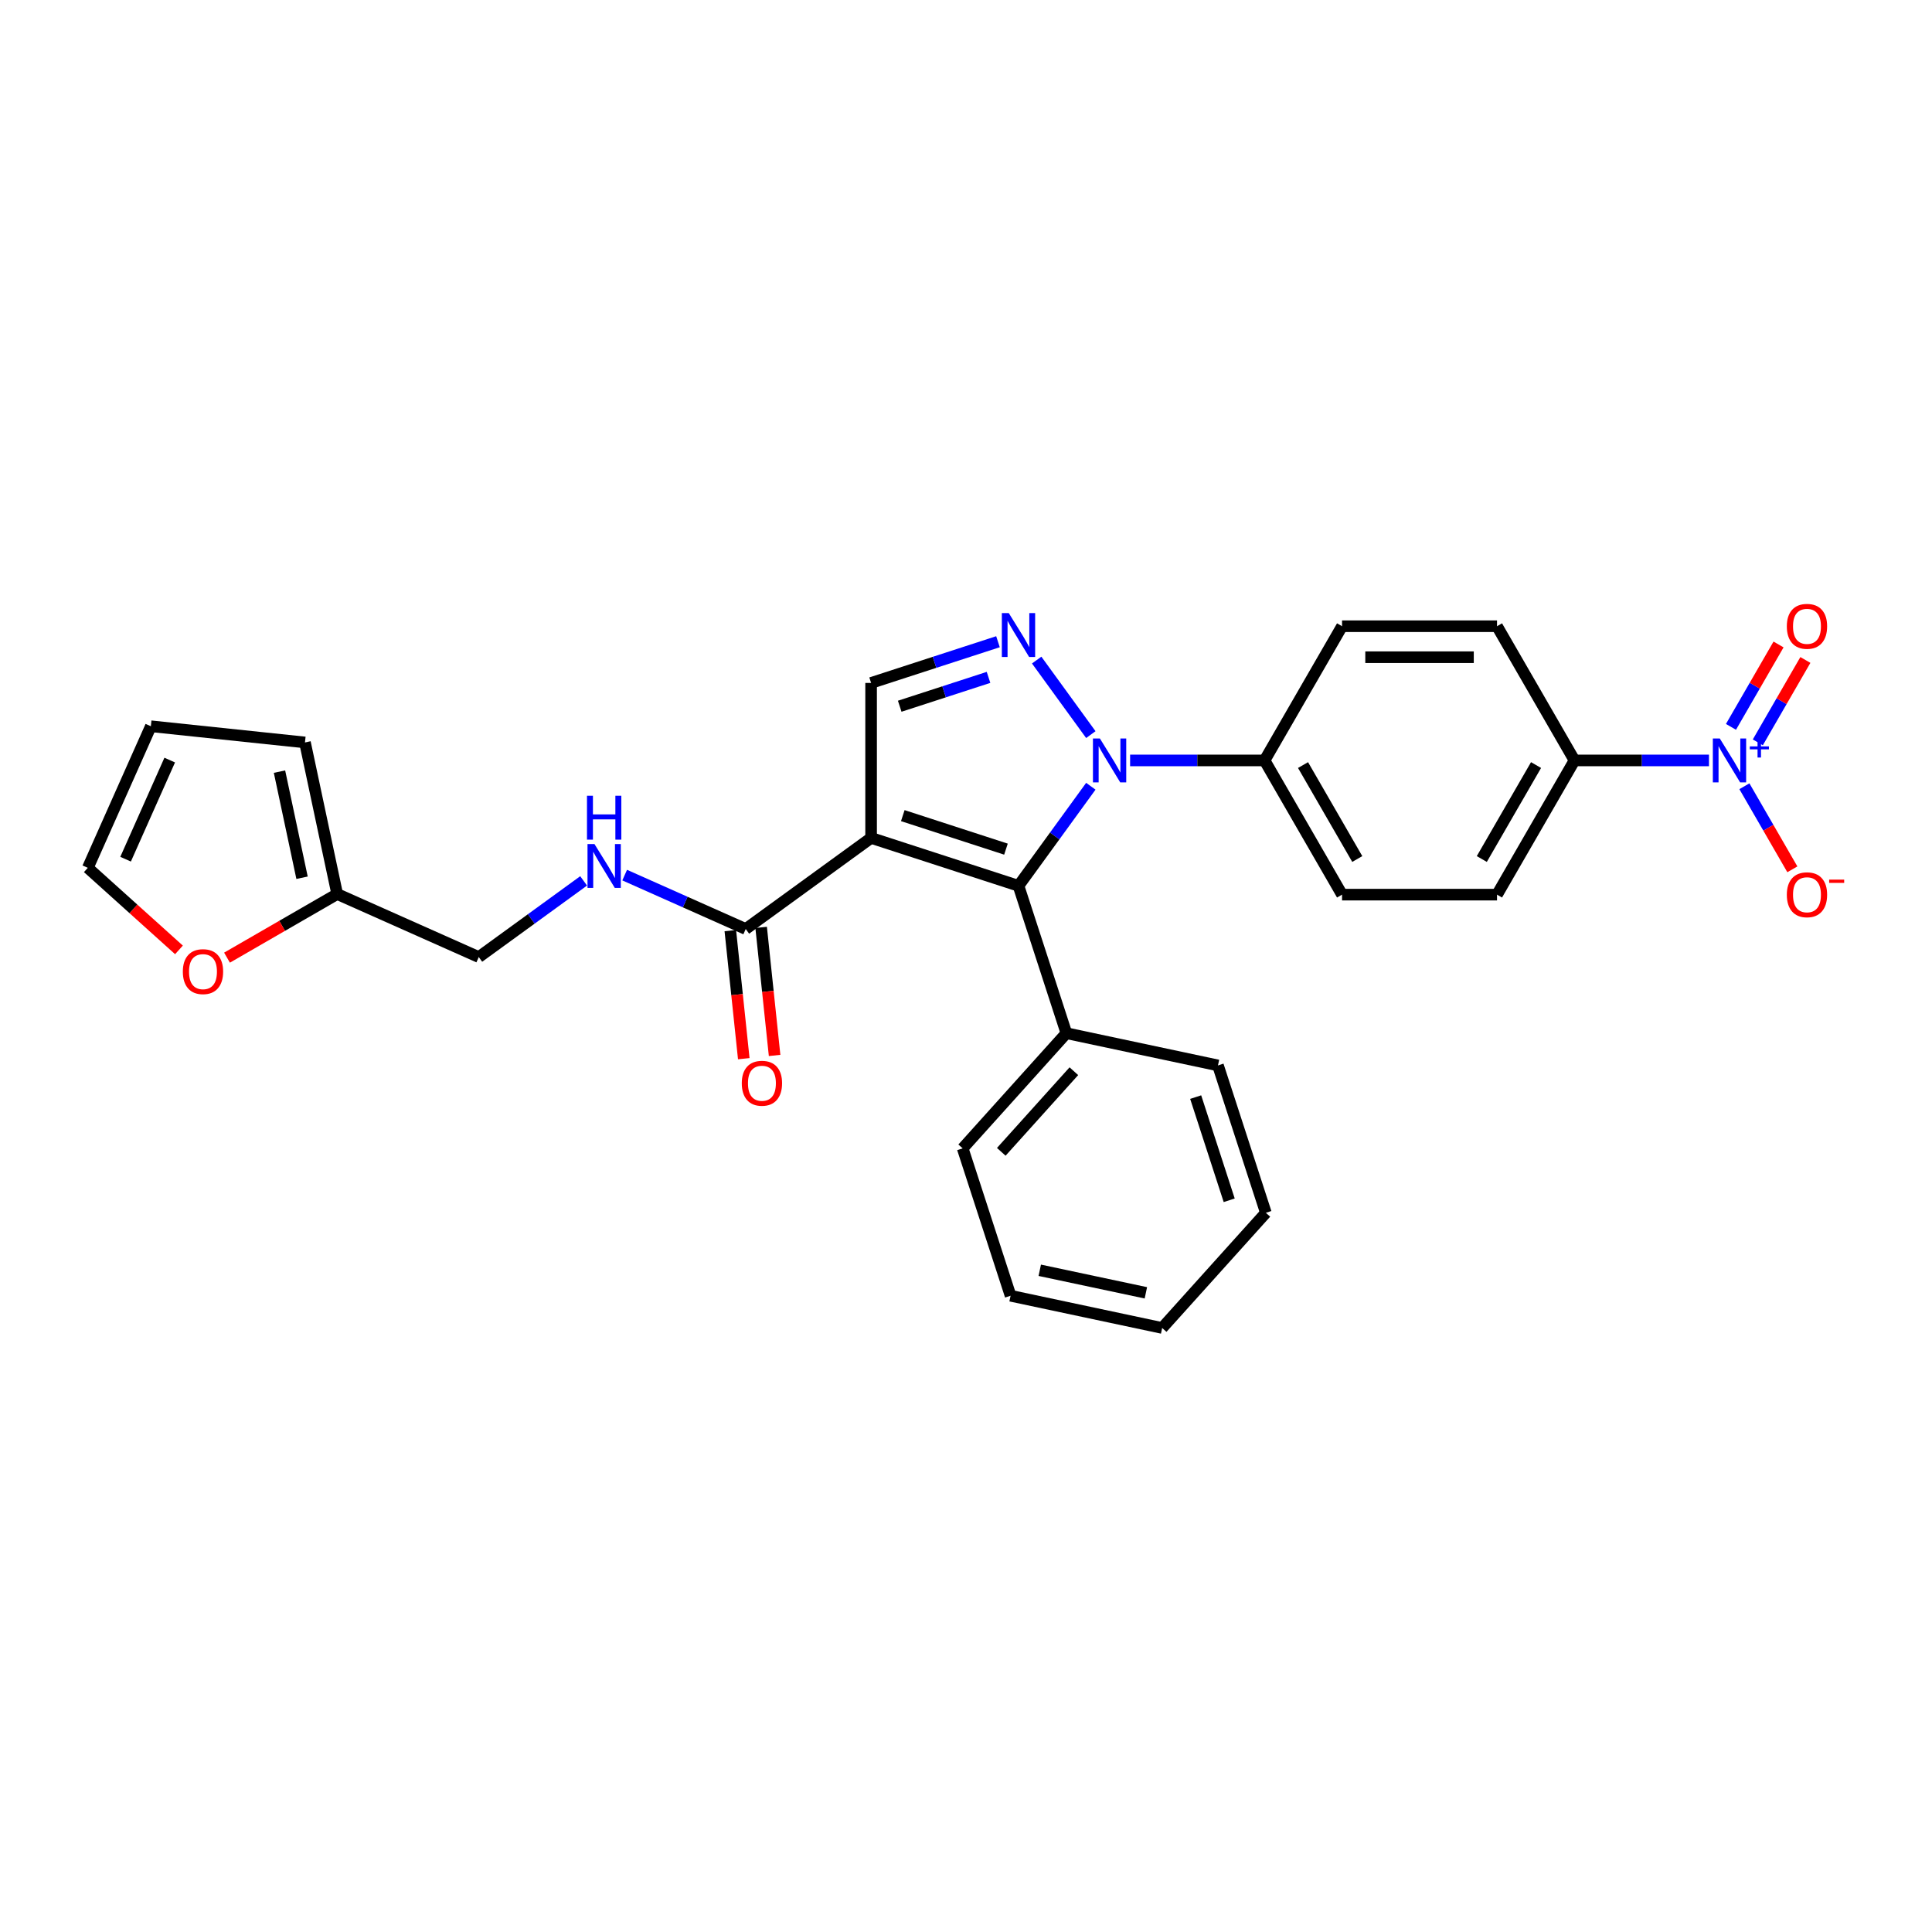 <?xml version='1.0' encoding='iso-8859-1'?>
<svg version='1.1' baseProfile='full'
              xmlns='http://www.w3.org/2000/svg'
                      xmlns:rdkit='http://www.rdkit.org/xml'
                      xmlns:xlink='http://www.w3.org/1999/xlink'
                  xml:space='preserve'
width='1000px' height='1000px' viewBox='0 0 1000 1000'>
<!-- END OF HEADER -->
<rect style='opacity:1.0;fill:#FFFFFF;stroke:none' width='1000' height='1000' x='0' y='0'> </rect>
<path class='bond-0' d='M 174.534,462.75 L 146.016,479.214' style='fill:none;fill-rule:evenodd;stroke:#000000;stroke-width:6px;stroke-linecap:butt;stroke-linejoin:miter;stroke-opacity:1' />
<path class='bond-0' d='M 146.016,479.214 L 117.499,495.679' style='fill:none;fill-rule:evenodd;stroke:#FF0000;stroke-width:6px;stroke-linecap:butt;stroke-linejoin:miter;stroke-opacity:1' />
<path class='bond-1' d='M 174.534,462.75 L 157.856,384.288' style='fill:none;fill-rule:evenodd;stroke:#000000;stroke-width:6px;stroke-linecap:butt;stroke-linejoin:miter;stroke-opacity:1' />
<path class='bond-1' d='M 156.34,454.316 L 144.665,399.393' style='fill:none;fill-rule:evenodd;stroke:#000000;stroke-width:6px;stroke-linecap:butt;stroke-linejoin:miter;stroke-opacity:1' />
<path class='bond-2' d='M 174.534,462.75 L 247.813,495.376' style='fill:none;fill-rule:evenodd;stroke:#000000;stroke-width:6px;stroke-linecap:butt;stroke-linejoin:miter;stroke-opacity:1' />
<path class='bond-3' d='M 378.011,481.692 L 381.494,514.833' style='fill:none;fill-rule:evenodd;stroke:#000000;stroke-width:6px;stroke-linecap:butt;stroke-linejoin:miter;stroke-opacity:1' />
<path class='bond-3' d='M 381.494,514.833 L 384.977,547.975' style='fill:none;fill-rule:evenodd;stroke:#FF0000;stroke-width:6px;stroke-linecap:butt;stroke-linejoin:miter;stroke-opacity:1' />
<path class='bond-3' d='M 393.966,480.015 L 397.449,513.156' style='fill:none;fill-rule:evenodd;stroke:#000000;stroke-width:6px;stroke-linecap:butt;stroke-linejoin:miter;stroke-opacity:1' />
<path class='bond-3' d='M 397.449,513.156 L 400.932,546.298' style='fill:none;fill-rule:evenodd;stroke:#FF0000;stroke-width:6px;stroke-linecap:butt;stroke-linejoin:miter;stroke-opacity:1' />
<path class='bond-4' d='M 385.988,480.853 L 354.658,466.904' style='fill:none;fill-rule:evenodd;stroke:#000000;stroke-width:6px;stroke-linecap:butt;stroke-linejoin:miter;stroke-opacity:1' />
<path class='bond-4' d='M 354.658,466.904 L 323.329,452.955' style='fill:none;fill-rule:evenodd;stroke:#0000FF;stroke-width:6px;stroke-linecap:butt;stroke-linejoin:miter;stroke-opacity:1' />
<path class='bond-5' d='M 385.988,480.853 L 450.883,433.704' style='fill:none;fill-rule:evenodd;stroke:#000000;stroke-width:6px;stroke-linecap:butt;stroke-linejoin:miter;stroke-opacity:1' />
<path class='bond-6' d='M 302.088,455.943 L 274.951,475.659' style='fill:none;fill-rule:evenodd;stroke:#0000FF;stroke-width:6px;stroke-linecap:butt;stroke-linejoin:miter;stroke-opacity:1' />
<path class='bond-6' d='M 274.951,475.659 L 247.813,495.376' style='fill:none;fill-rule:evenodd;stroke:#000000;stroke-width:6px;stroke-linecap:butt;stroke-linejoin:miter;stroke-opacity:1' />
<path class='bond-7' d='M 92.632,491.662 L 69.043,470.422' style='fill:none;fill-rule:evenodd;stroke:#FF0000;stroke-width:6px;stroke-linecap:butt;stroke-linejoin:miter;stroke-opacity:1' />
<path class='bond-7' d='M 69.043,470.422 L 45.455,449.183' style='fill:none;fill-rule:evenodd;stroke:#000000;stroke-width:6px;stroke-linecap:butt;stroke-linejoin:miter;stroke-opacity:1' />
<path class='bond-8' d='M 584.941,393.597 L 619.738,393.597' style='fill:none;fill-rule:evenodd;stroke:#0000FF;stroke-width:6px;stroke-linecap:butt;stroke-linejoin:miter;stroke-opacity:1' />
<path class='bond-8' d='M 619.738,393.597 L 654.536,393.597' style='fill:none;fill-rule:evenodd;stroke:#000000;stroke-width:6px;stroke-linecap:butt;stroke-linejoin:miter;stroke-opacity:1' />
<path class='bond-9' d='M 564.612,406.961 L 545.892,432.726' style='fill:none;fill-rule:evenodd;stroke:#0000FF;stroke-width:6px;stroke-linecap:butt;stroke-linejoin:miter;stroke-opacity:1' />
<path class='bond-9' d='M 545.892,432.726 L 527.172,458.492' style='fill:none;fill-rule:evenodd;stroke:#000000;stroke-width:6px;stroke-linecap:butt;stroke-linejoin:miter;stroke-opacity:1' />
<path class='bond-10' d='M 564.612,380.233 L 536.581,341.653' style='fill:none;fill-rule:evenodd;stroke:#0000FF;stroke-width:6px;stroke-linecap:butt;stroke-linejoin:miter;stroke-opacity:1' />
<path class='bond-11' d='M 527.172,458.492 L 551.96,534.781' style='fill:none;fill-rule:evenodd;stroke:#000000;stroke-width:6px;stroke-linecap:butt;stroke-linejoin:miter;stroke-opacity:1' />
<path class='bond-12' d='M 527.172,458.492 L 450.883,433.704' style='fill:none;fill-rule:evenodd;stroke:#000000;stroke-width:6px;stroke-linecap:butt;stroke-linejoin:miter;stroke-opacity:1' />
<path class='bond-12' d='M 520.686,439.516 L 467.284,422.165' style='fill:none;fill-rule:evenodd;stroke:#000000;stroke-width:6px;stroke-linecap:butt;stroke-linejoin:miter;stroke-opacity:1' />
<path class='bond-13' d='M 450.883,433.704 L 450.883,353.489' style='fill:none;fill-rule:evenodd;stroke:#000000;stroke-width:6px;stroke-linecap:butt;stroke-linejoin:miter;stroke-opacity:1' />
<path class='bond-14' d='M 450.883,353.489 L 483.717,342.821' style='fill:none;fill-rule:evenodd;stroke:#000000;stroke-width:6px;stroke-linecap:butt;stroke-linejoin:miter;stroke-opacity:1' />
<path class='bond-14' d='M 483.717,342.821 L 516.551,332.153' style='fill:none;fill-rule:evenodd;stroke:#0000FF;stroke-width:6px;stroke-linecap:butt;stroke-linejoin:miter;stroke-opacity:1' />
<path class='bond-14' d='M 465.691,365.547 L 488.675,358.079' style='fill:none;fill-rule:evenodd;stroke:#000000;stroke-width:6px;stroke-linecap:butt;stroke-linejoin:miter;stroke-opacity:1' />
<path class='bond-14' d='M 488.675,358.079 L 511.659,350.611' style='fill:none;fill-rule:evenodd;stroke:#0000FF;stroke-width:6px;stroke-linecap:butt;stroke-linejoin:miter;stroke-opacity:1' />
<path class='bond-15' d='M 884.559,393.597 L 849.762,393.597' style='fill:none;fill-rule:evenodd;stroke:#0000FF;stroke-width:6px;stroke-linecap:butt;stroke-linejoin:miter;stroke-opacity:1' />
<path class='bond-15' d='M 849.762,393.597 L 814.965,393.597' style='fill:none;fill-rule:evenodd;stroke:#000000;stroke-width:6px;stroke-linecap:butt;stroke-linejoin:miter;stroke-opacity:1' />
<path class='bond-16' d='M 902.895,406.961 L 915.308,428.459' style='fill:none;fill-rule:evenodd;stroke:#0000FF;stroke-width:6px;stroke-linecap:butt;stroke-linejoin:miter;stroke-opacity:1' />
<path class='bond-16' d='M 915.308,428.459 L 927.72,449.958' style='fill:none;fill-rule:evenodd;stroke:#FF0000;stroke-width:6px;stroke-linecap:butt;stroke-linejoin:miter;stroke-opacity:1' />
<path class='bond-17' d='M 909.842,384.244 L 922.152,362.921' style='fill:none;fill-rule:evenodd;stroke:#0000FF;stroke-width:6px;stroke-linecap:butt;stroke-linejoin:miter;stroke-opacity:1' />
<path class='bond-17' d='M 922.152,362.921 L 934.463,341.599' style='fill:none;fill-rule:evenodd;stroke:#FF0000;stroke-width:6px;stroke-linecap:butt;stroke-linejoin:miter;stroke-opacity:1' />
<path class='bond-17' d='M 895.948,376.222 L 908.259,354.9' style='fill:none;fill-rule:evenodd;stroke:#0000FF;stroke-width:6px;stroke-linecap:butt;stroke-linejoin:miter;stroke-opacity:1' />
<path class='bond-17' d='M 908.259,354.9 L 920.569,333.577' style='fill:none;fill-rule:evenodd;stroke:#FF0000;stroke-width:6px;stroke-linecap:butt;stroke-linejoin:miter;stroke-opacity:1' />
<path class='bond-18' d='M 814.965,393.597 L 774.858,463.065' style='fill:none;fill-rule:evenodd;stroke:#000000;stroke-width:6px;stroke-linecap:butt;stroke-linejoin:miter;stroke-opacity:1' />
<path class='bond-18' d='M 795.055,395.996 L 766.98,444.623' style='fill:none;fill-rule:evenodd;stroke:#000000;stroke-width:6px;stroke-linecap:butt;stroke-linejoin:miter;stroke-opacity:1' />
<path class='bond-19' d='M 814.965,393.597 L 774.858,324.129' style='fill:none;fill-rule:evenodd;stroke:#000000;stroke-width:6px;stroke-linecap:butt;stroke-linejoin:miter;stroke-opacity:1' />
<path class='bond-20' d='M 551.96,534.781 L 498.285,594.392' style='fill:none;fill-rule:evenodd;stroke:#000000;stroke-width:6px;stroke-linecap:butt;stroke-linejoin:miter;stroke-opacity:1' />
<path class='bond-20' d='M 555.831,554.457 L 518.259,596.185' style='fill:none;fill-rule:evenodd;stroke:#000000;stroke-width:6px;stroke-linecap:butt;stroke-linejoin:miter;stroke-opacity:1' />
<path class='bond-21' d='M 551.96,534.781 L 630.421,551.458' style='fill:none;fill-rule:evenodd;stroke:#000000;stroke-width:6px;stroke-linecap:butt;stroke-linejoin:miter;stroke-opacity:1' />
<path class='bond-22' d='M 498.285,594.392 L 523.073,670.68' style='fill:none;fill-rule:evenodd;stroke:#000000;stroke-width:6px;stroke-linecap:butt;stroke-linejoin:miter;stroke-opacity:1' />
<path class='bond-23' d='M 523.073,670.68 L 601.535,687.358' style='fill:none;fill-rule:evenodd;stroke:#000000;stroke-width:6px;stroke-linecap:butt;stroke-linejoin:miter;stroke-opacity:1' />
<path class='bond-23' d='M 538.178,657.49 L 593.101,669.164' style='fill:none;fill-rule:evenodd;stroke:#000000;stroke-width:6px;stroke-linecap:butt;stroke-linejoin:miter;stroke-opacity:1' />
<path class='bond-24' d='M 601.535,687.358 L 655.209,627.747' style='fill:none;fill-rule:evenodd;stroke:#000000;stroke-width:6px;stroke-linecap:butt;stroke-linejoin:miter;stroke-opacity:1' />
<path class='bond-25' d='M 655.209,627.747 L 630.421,551.458' style='fill:none;fill-rule:evenodd;stroke:#000000;stroke-width:6px;stroke-linecap:butt;stroke-linejoin:miter;stroke-opacity:1' />
<path class='bond-25' d='M 636.233,621.261 L 618.882,567.859' style='fill:none;fill-rule:evenodd;stroke:#000000;stroke-width:6px;stroke-linecap:butt;stroke-linejoin:miter;stroke-opacity:1' />
<path class='bond-26' d='M 774.858,463.065 L 694.643,463.065' style='fill:none;fill-rule:evenodd;stroke:#000000;stroke-width:6px;stroke-linecap:butt;stroke-linejoin:miter;stroke-opacity:1' />
<path class='bond-27' d='M 774.858,324.129 L 694.643,324.129' style='fill:none;fill-rule:evenodd;stroke:#000000;stroke-width:6px;stroke-linecap:butt;stroke-linejoin:miter;stroke-opacity:1' />
<path class='bond-27' d='M 762.825,340.172 L 706.675,340.172' style='fill:none;fill-rule:evenodd;stroke:#000000;stroke-width:6px;stroke-linecap:butt;stroke-linejoin:miter;stroke-opacity:1' />
<path class='bond-28' d='M 654.536,393.597 L 694.643,324.129' style='fill:none;fill-rule:evenodd;stroke:#000000;stroke-width:6px;stroke-linecap:butt;stroke-linejoin:miter;stroke-opacity:1' />
<path class='bond-29' d='M 654.536,393.597 L 694.643,463.065' style='fill:none;fill-rule:evenodd;stroke:#000000;stroke-width:6px;stroke-linecap:butt;stroke-linejoin:miter;stroke-opacity:1' />
<path class='bond-29' d='M 674.445,395.996 L 702.52,444.623' style='fill:none;fill-rule:evenodd;stroke:#000000;stroke-width:6px;stroke-linecap:butt;stroke-linejoin:miter;stroke-opacity:1' />
<path class='bond-30' d='M 157.856,384.288 L 78.081,375.903' style='fill:none;fill-rule:evenodd;stroke:#000000;stroke-width:6px;stroke-linecap:butt;stroke-linejoin:miter;stroke-opacity:1' />
<path class='bond-31' d='M 45.455,449.183 L 78.081,375.903' style='fill:none;fill-rule:evenodd;stroke:#000000;stroke-width:6px;stroke-linecap:butt;stroke-linejoin:miter;stroke-opacity:1' />
<path class='bond-31' d='M 65.004,444.716 L 87.843,393.42' style='fill:none;fill-rule:evenodd;stroke:#000000;stroke-width:6px;stroke-linecap:butt;stroke-linejoin:miter;stroke-opacity:1' />
<path  class='atom-2' d='M 383.945 560.693
Q 383.945 555.238, 386.64 552.19
Q 389.335 549.142, 394.373 549.142
Q 399.41 549.142, 402.106 552.19
Q 404.801 555.238, 404.801 560.693
Q 404.801 566.211, 402.073 569.356
Q 399.346 572.468, 394.373 572.468
Q 389.367 572.468, 386.64 569.356
Q 383.945 566.243, 383.945 560.693
M 394.373 569.901
Q 397.838 569.901, 399.699 567.591
Q 401.592 565.249, 401.592 560.693
Q 401.592 556.233, 399.699 553.987
Q 397.838 551.709, 394.373 551.709
Q 390.908 551.709, 389.015 553.955
Q 387.154 556.201, 387.154 560.693
Q 387.154 565.281, 389.015 567.591
Q 390.908 569.901, 394.373 569.901
' fill='#FF0000'/>
<path  class='atom-3' d='M 307.687 436.868
L 315.131 448.901
Q 315.869 450.088, 317.056 452.238
Q 318.243 454.387, 318.307 454.516
L 318.307 436.868
L 321.323 436.868
L 321.323 459.585
L 318.211 459.585
L 310.222 446.43
Q 309.291 444.89, 308.297 443.125
Q 307.334 441.361, 307.045 440.815
L 307.045 459.585
L 304.093 459.585
L 304.093 436.868
L 307.687 436.868
' fill='#0000FF'/>
<path  class='atom-3' d='M 303.821 411.88
L 306.901 411.88
L 306.901 421.538
L 318.516 421.538
L 318.516 411.88
L 321.596 411.88
L 321.596 434.597
L 318.516 434.597
L 318.516 424.105
L 306.901 424.105
L 306.901 434.597
L 303.821 434.597
L 303.821 411.88
' fill='#0000FF'/>
<path  class='atom-4' d='M 94.638 502.921
Q 94.638 497.467, 97.333 494.418
Q 100.028 491.37, 105.066 491.37
Q 110.103 491.37, 112.798 494.418
Q 115.494 497.467, 115.494 502.921
Q 115.494 508.44, 112.766 511.584
Q 110.039 514.697, 105.066 514.697
Q 100.06 514.697, 97.333 511.584
Q 94.638 508.472, 94.638 502.921
M 105.066 512.13
Q 108.531 512.13, 110.392 509.82
Q 112.285 507.477, 112.285 502.921
Q 112.285 498.461, 110.392 496.215
Q 108.531 493.937, 105.066 493.937
Q 101.6 493.937, 99.707 496.183
Q 97.846 498.429, 97.846 502.921
Q 97.846 507.509, 99.707 509.82
Q 101.6 512.13, 105.066 512.13
' fill='#FF0000'/>
<path  class='atom-5' d='M 569.299 382.238
L 576.743 394.271
Q 577.481 395.458, 578.668 397.608
Q 579.856 399.757, 579.92 399.886
L 579.92 382.238
L 582.936 382.238
L 582.936 404.955
L 579.824 404.955
L 571.834 391.8
Q 570.904 390.26, 569.909 388.495
Q 568.946 386.73, 568.658 386.185
L 568.658 404.955
L 565.706 404.955
L 565.706 382.238
L 569.299 382.238
' fill='#0000FF'/>
<path  class='atom-9' d='M 522.15 317.343
L 529.594 329.376
Q 530.332 330.563, 531.519 332.712
Q 532.707 334.862, 532.771 334.991
L 532.771 317.343
L 535.787 317.343
L 535.787 340.06
L 532.675 340.06
L 524.685 326.905
Q 523.755 325.365, 522.76 323.6
Q 521.797 321.835, 521.509 321.29
L 521.509 340.06
L 518.557 340.06
L 518.557 317.343
L 522.15 317.343
' fill='#0000FF'/>
<path  class='atom-10' d='M 890.158 382.238
L 897.602 394.271
Q 898.34 395.458, 899.527 397.608
Q 900.714 399.757, 900.779 399.886
L 900.779 382.238
L 903.795 382.238
L 903.795 404.955
L 900.682 404.955
L 892.693 391.8
Q 891.762 390.26, 890.768 388.495
Q 889.805 386.73, 889.516 386.185
L 889.516 404.955
L 886.564 404.955
L 886.564 382.238
L 890.158 382.238
' fill='#0000FF'/>
<path  class='atom-10' d='M 905.7 386.333
L 909.703 386.333
L 909.703 382.119
L 911.482 382.119
L 911.482 386.333
L 915.59 386.333
L 915.59 387.858
L 911.482 387.858
L 911.482 392.093
L 909.703 392.093
L 909.703 387.858
L 905.7 387.858
L 905.7 386.333
' fill='#0000FF'/>
<path  class='atom-12' d='M 924.859 463.129
Q 924.859 457.674, 927.554 454.626
Q 930.249 451.578, 935.287 451.578
Q 940.324 451.578, 943.02 454.626
Q 945.715 457.674, 945.715 463.129
Q 945.715 468.648, 942.987 471.792
Q 940.26 474.904, 935.287 474.904
Q 930.281 474.904, 927.554 471.792
Q 924.859 468.68, 924.859 463.129
M 935.287 472.338
Q 938.752 472.338, 940.613 470.027
Q 942.506 467.685, 942.506 463.129
Q 942.506 458.669, 940.613 456.423
Q 938.752 454.145, 935.287 454.145
Q 931.822 454.145, 929.929 456.391
Q 928.068 458.637, 928.068 463.129
Q 928.068 467.717, 929.929 470.027
Q 931.822 472.338, 935.287 472.338
' fill='#FF0000'/>
<path  class='atom-12' d='M 946.774 455.286
L 954.545 455.286
L 954.545 456.98
L 946.774 456.98
L 946.774 455.286
' fill='#FF0000'/>
<path  class='atom-19' d='M 924.859 324.193
Q 924.859 318.738, 927.554 315.69
Q 930.249 312.642, 935.287 312.642
Q 940.324 312.642, 943.02 315.69
Q 945.715 318.738, 945.715 324.193
Q 945.715 329.712, 942.987 332.856
Q 940.26 335.969, 935.287 335.969
Q 930.281 335.969, 927.554 332.856
Q 924.859 329.744, 924.859 324.193
M 935.287 333.402
Q 938.752 333.402, 940.613 331.091
Q 942.506 328.749, 942.506 324.193
Q 942.506 319.733, 940.613 317.487
Q 938.752 315.209, 935.287 315.209
Q 931.822 315.209, 929.929 317.455
Q 928.068 319.701, 928.068 324.193
Q 928.068 328.781, 929.929 331.091
Q 931.822 333.402, 935.287 333.402
' fill='#FF0000'/>
</svg>

